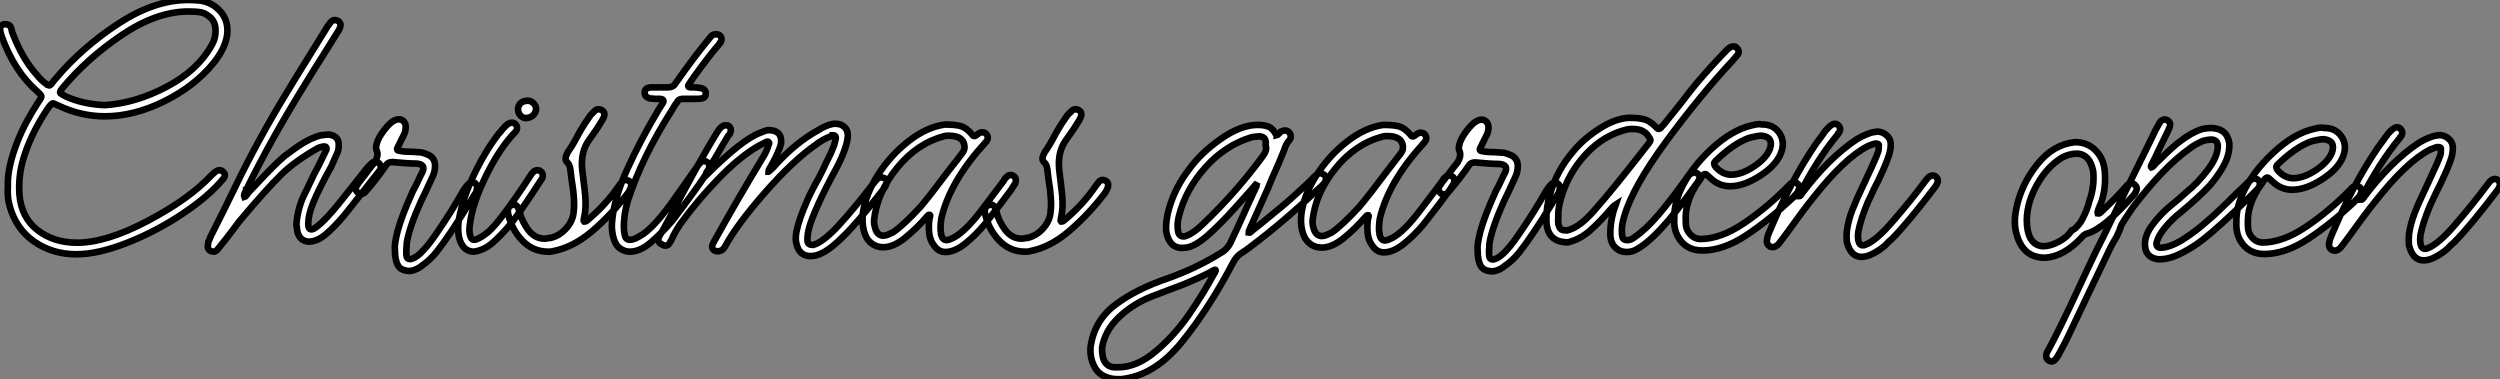 <?xml version="1.0" standalone="no"?>
<svg xmlns="http://www.w3.org/2000/svg" viewBox="4.002 5.504 376.589 57.116"><rect x="4.002" y="5.504" width="376.589" height="57.116" fill="#808080" stroke="none"/><path d="M5.82-7.22Q5.43-8.57 5.54-10.25L5.54-10.25Q5.43-12.99 6.94-16.86L6.94-16.86Q8.06-19.77 10.19-23.02L10.19-23.02Q10.64-23.63 10.58-23.83Q10.53-24.02 9.97-24.53L9.97-24.53Q6.50-27.55 4.59-32.87L4.59-32.87Q4.48-33.21 4.37-33.77L4.37-33.77Q4.26-34.44 4.98-34.66L4.98-34.66Q5.60-34.66 5.82-34.44Q6.05-34.22 6.16-33.54L6.16-33.54Q7.67-29.46 9.97-26.94L9.97-26.94Q10.58-26.15 11.48-25.54L11.48-25.54Q11.54-25.54 11.54-25.48L11.54-25.48Q11.70-25.42 11.76-25.42L11.76-25.42Q11.87-25.42 12.04-25.59L12.04-25.59Q12.10-25.70 12.26-25.87L12.26-25.87Q12.60-26.32 12.77-26.49L12.77-26.49Q16.69-31.14 22.15-34.72Q27.61-38.30 32.65-38.30L32.65-38.30Q33.54-38.30 33.99-38.25L33.99-38.25Q35.62-38.19 36.85-37.24L36.85-37.24Q38.86-35.67 38.58-33.10L38.58-33.10Q38.30-30.97 36.46-28.73L36.46-28.73Q33.66-25.31 29.09-23.04Q24.53-20.78 20.16-20.78L20.16-20.78Q16.58-20.78 13.27-22.34L13.27-22.34Q13.10-22.40 12.88-22.51L12.88-22.51Q12.43-22.74 12.32-22.74L12.32-22.74Q12.10-22.74 11.48-21.84L11.48-21.84Q8.90-17.98 7.78-14.06L7.78-14.06Q7.11-11.59 7.28-9.02L7.28-9.02Q7.56-5.54 10.00-3.64Q12.43-1.74 15.96-1.74L15.96-1.74Q20.38-1.74 26.63-5.04Q32.87-8.34 36.18-11.87L36.18-11.87Q36.68-12.38 36.96-12.54L36.96-12.54Q37.13-12.66 37.41-12.66L37.41-12.66Q37.74-12.66 37.97-12.43L37.97-12.43Q38.42-11.98 38.08-11.48L38.08-11.48Q35.95-8.85 31.95-6.16Q27.94-3.47 23.55-1.74Q19.15 0 15.85 0L15.85 0Q12.26 0 9.52-1.90Q6.78-3.81 5.82-7.22L5.82-7.22ZM14.45-23.69Q16.86-22.62 20.10-22.46L20.10-22.46Q24.75-22.74 29.46-25.23Q34.16-27.72 36.23-31.47L36.23-31.47Q36.96-32.70 36.79-34.22L36.79-34.22Q36.62-35.28 35.84-35.84L35.84-35.84Q35.22-36.34 34.55-36.46Q33.88-36.57 32.76-36.57L32.76-36.57Q27.94-36.57 22.68-33.01Q17.42-29.46 13.72-24.98L13.72-24.98Q13.66-24.86 13.55-24.75L13.55-24.75Q13.50-24.64 13.44-24.53L13.44-24.53Q13.33-24.30 13.55-24.19L13.55-24.19Q13.78-24.02 14.22-23.80L14.22-23.80Q14.39-23.74 14.45-23.69L14.45-23.69ZM61.49-13.66Q61.82-13.33 61.66-12.82L61.66-12.82Q61.60-12.66 61.38-12.43L61.38-12.43Q61.32-12.32 61.26-12.26L61.26-12.26Q61.26-12.26 57.51-7.50L57.51-7.50Q57.51-7.50 56.22-5.88L56.22-5.88Q54.82-4.20 53.48-3.05Q52.14-1.90 50.85-1.90L50.85-1.90Q49.73-1.96 49.28-3.02L49.28-3.02Q49.11-3.36 49.06-4.14L49.06-4.14Q49-4.31 49-4.42L49-4.42Q49.17-7.11 50.46-9.52L50.46-9.52Q50.85-10.30 51.63-11.98L51.63-11.98Q52.47-13.55 52.86-14.39L52.86-14.39Q53.31-15.29 53.54-15.79L53.54-15.79Q53.59-15.96 53.51-16.10Q53.42-16.24 53.26-16.24L53.26-16.24Q53.26-16.24 53.09-16.24L53.09-16.24Q52.53-16.13 52.30-16.02L52.30-16.02Q48.83-14.06 46.82-12.10L46.82-12.10Q44.52-9.86 40.38-4.93L40.38-4.93Q40.04-4.48 39.37-3.58L39.37-3.58Q38.19-2.02 37.58-1.29L37.58-1.29Q37.24-0.84 37.02-0.62L37.02-0.62Q36.79-0.39 36.51-0.39L36.51-0.39Q36.40-0.39 36.18-0.45L36.18-0.45Q36.12-0.50 36.06-0.50L36.06-0.50Q35.56-0.78 35.67-1.34L35.67-1.34Q35.67-1.51 35.73-1.85L35.73-1.85Q35.78-1.90 35.78-1.96L35.78-1.96Q36.01-2.41 36.06-2.63L36.06-2.63Q38.14-6.72 40.66-11.93L40.66-11.93Q44.13-18.87 48.78-26.38L48.78-26.38Q49.56-27.66 51.24-30.35L51.24-30.35Q52.92-33.04 53.70-34.33L53.70-34.33Q53.76-34.38 53.87-34.55L53.87-34.55Q54.10-34.89 54.26-35.06L54.26-35.06Q54.49-35.28 54.82-35.28L54.82-35.28Q55.10-35.28 55.33-35.11L55.33-35.11Q55.83-34.72 55.55-34.10L55.55-34.10Q55.50-33.99 55.38-33.71L55.38-33.71Q55.27-33.60 55.22-33.49L55.22-33.49Q54.43-32.26 52.92-29.79L52.92-29.79Q51.35-27.33 50.62-26.10L50.62-26.10Q45.19-17.36 41.50-9.80L41.50-9.80Q41.50-9.74 41.44-9.74L41.44-9.74Q41.44-9.63 41.44-9.63L41.44-9.63Q41.38-9.52 41.27-9.35L41.27-9.35Q41.05-8.90 41.16-8.62L41.16-8.62Q41.38-8.68 41.66-9.13L41.66-9.13Q41.78-9.30 41.83-9.35L41.83-9.35Q42.22-9.74 42.95-10.53L42.95-10.53Q45.64-13.44 47.15-14.73L47.15-14.73Q47.15-14.73 47.21-14.78L47.21-14.78Q48.89-16.07 50.09-16.80Q51.30-17.53 52.64-17.92L52.64-17.92Q52.70-17.92 52.75-17.92L52.75-17.92Q53.54-18.03 53.93-18.03L53.93-18.03Q55.44-17.81 55.38-16.41L55.38-16.41Q55.38-15.62 55.10-15.12L55.10-15.12Q54.82-14.45 54.26-13.22L54.26-13.22Q52.47-10.02 51.52-7.73L51.52-7.73Q50.79-5.88 50.79-4.65L50.79-4.65Q50.79-4.59 50.79-4.54L50.79-4.54Q50.79-3.98 51.02-3.81L51.02-3.81Q51.13-3.75 51.30-3.75L51.30-3.75Q51.58-3.75 52.14-4.20Q52.70-4.65 53.03-4.98L53.03-4.98Q54.26-6.16 56.28-8.74L56.28-8.74Q56.28-8.74 59.47-12.77L59.47-12.77Q59.81-13.22 60.14-13.50L60.14-13.50Q60.26-13.66 60.59-13.89L60.59-13.89Q60.70-13.94 60.87-13.94L60.87-13.94Q61.21-13.94 61.49-13.66L61.49-13.66ZM75.94-10.70Q76.38-10.25 76.16-9.69L76.16-9.69Q76.16-9.41 75.82-8.96L75.82-8.96Q75.60-8.62 75.21-7.95L75.21-7.95Q72.02-2.74 70.11-0.34L70.11-0.34Q69.10 0.90 68.04 1.62L68.04 1.62Q67.20 2.35 66.19 2.52L66.19 2.52Q64.79 2.52 64.32 1.71Q63.84 0.90 63.84-0.67L63.84-0.67Q63.73-1.51 64.29-3.64L64.29-3.64Q64.90-5.88 66.58-9.58L66.58-9.58Q66.92-10.14 67.48-11.37L67.48-11.37Q67.76-11.98 67.93-12.26L67.93-12.26Q68.60-13.55 67.09-13.66L67.09-13.66Q65.80-13.66 63.45-13.89L63.45-13.89Q62.89-13.89 62.61-13.55L62.61-13.55Q61.32-11.65 59.70-9.74L59.70-9.74Q59.58-9.58 59.25-9.24L59.25-9.24Q59.02-9.07 58.74-9.07L58.74-9.07Q58.58-9.07 58.35-9.18L58.35-9.18Q57.79-9.63 58.02-10.19L58.02-10.19Q58.07-10.30 58.24-10.53L58.24-10.53Q58.41-10.75 58.46-10.86L58.46-10.86Q58.74-11.20 59.25-11.87L59.25-11.87Q60.26-13.22 60.82-13.89L60.82-13.89Q61.38-14.78 61.15-15.51L61.15-15.51Q60.82-16.02 61.26-17.14L61.26-17.14Q61.71-18.14 62.66-19.24Q63.62-20.33 64.46-20.33L64.46-20.33Q64.90-20.33 65.21-19.96Q65.52-19.60 65.46-19.04L65.46-19.04Q65.46-18.48 65.13-17.86L65.13-17.86Q64.96-17.47 64.57-16.74L64.57-16.74Q64.40-16.35 64.29-16.18L64.29-16.18Q63.95-15.62 64.57-15.57L64.57-15.57Q65.24-15.46 65.58-15.46L65.58-15.46Q66.36-15.46 67.82-15.34L67.82-15.34Q67.93-15.29 68.21-15.23L68.21-15.23Q68.54-15.12 68.66-15.06L68.66-15.06Q69.89-14.62 69.89-13.33L69.89-13.33Q69.89-12.43 69.50-11.65L69.50-11.65Q68.38-9.18 67.76-7.95L67.76-7.95Q66.02-4.09 65.63-1.74L65.63-1.74Q65.52-0.45 65.58 0.17L65.58 0.17Q65.63 0.73 66.08 0.73L66.08 0.73Q67.42 0.73 69.89-2.83Q72.35-6.38 74.14-9.58L74.14-9.58Q74.59-10.25 74.87-10.53L74.87-10.53Q75.10-10.81 75.49-10.81L75.49-10.81Q75.82-10.81 75.94-10.70L75.94-10.70ZM85.74-12.54Q86.30-12.15 86.02-11.42L86.02-11.42Q86.02-11.42 85.68-10.92L85.68-10.92Q83.10-6.89 81.31-4.59L81.31-4.59Q79.80-2.80 78.54-1.71Q77.28-0.62 75.77-0.39L75.77-0.39Q74.26-0.39 73.64-2.07L73.64-2.07Q73.25-3.19 73.42-4.82L73.42-4.82Q73.92-8.12 75.66-11.79Q77.39-15.46 79.46-18.14L79.46-18.14Q79.52-18.20 79.63-18.31L79.63-18.31Q80.64-19.60 81.03-19.71L81.03-19.71Q81.20-19.82 81.48-19.82L81.48-19.82Q81.87-19.82 82.10-19.49L82.10-19.49Q82.43-18.98 82.04-18.48L82.04-18.48Q79.74-16.18 77.64-11.96Q75.54-7.73 75.15-4.59L75.15-4.59Q74.93-3.36 75.26-2.58L75.26-2.58Q75.43-2.18 75.77-2.18L75.77-2.18Q75.99-2.18 76.10-2.24L76.10-2.24Q76.78-2.46 77.90-3.36L77.90-3.36Q78.90-4.26 80.19-5.99L80.19-5.99Q82.21-8.68 84.06-11.54L84.06-11.54Q84.39-12.10 84.67-12.38L84.67-12.38Q84.95-12.66 85.29-12.66L85.29-12.66Q85.62-12.66 85.74-12.54L85.74-12.54ZM83.55-20.50Q83.05-20.55 82.71-20.94Q82.38-21.34 82.38-21.90L82.38-21.90Q82.54-23.07 83.83-23.13L83.83-23.13Q84.34-23.13 84.73-22.74Q85.12-22.34 85.12-21.84L85.12-21.84Q84.90-20.61 83.55-20.50L83.55-20.50ZM99.01-11.09Q99.57-10.81 99.40-10.14L99.40-10.14Q99.34-9.86 99.01-9.30L99.01-9.30Q96.49-5.99 93.58-3.50Q90.66-1.01 87.58-0.45L87.58-0.45Q87.47-0.45 87.25-0.39L87.25-0.39Q87.02-0.39 86.91-0.39L86.91-0.39Q84.67-0.39 83.08-2.02Q81.48-3.64 80.92-5.99L80.92-5.99Q80.92-6.10 80.86-6.38L80.86-6.38Q80.86-6.61 80.86-6.72L80.86-6.72Q80.98-7.34 81.65-7.45L81.65-7.45Q82.15-7.56 82.43-6.94L82.43-6.94Q82.54-6.72 82.66-6.27L82.66-6.27Q82.94-5.04 83.94-3.64L83.94-3.64Q84.95-2.35 86.41-2.35L86.41-2.35Q86.63-2.35 87.14-2.46L87.14-2.46Q87.25-2.46 87.30-2.46L87.30-2.46Q88.70-2.80 89.71-3.98Q90.72-5.15 90.78-6.55L90.78-6.55Q90.89-7.28 90.78-8.79L90.78-8.79Q90.72-9.69 90.44-11.37L90.44-11.37Q90.33-12.32 90.27-12.77L90.27-12.77Q90.16-13.55 89.82-13.83L89.82-13.83Q89.38-14.22 89.66-14.90L89.66-14.90Q89.82-15.34 90.16-15.79L90.16-15.79Q90.94-16.97 91.67-18.42L91.67-18.42Q92.34-19.60 93.30-20.94L93.30-20.94Q93.35-21 93.52-21.17L93.52-21.17Q93.80-21.45 93.97-21.62L93.97-21.62Q94.19-21.84 94.53-21.84L94.53-21.84Q94.81-21.84 94.98-21.73L94.98-21.73Q95.59-21.39 95.31-20.66L95.31-20.66Q95.26-20.50 95.09-20.22L95.09-20.22Q94.98-20.05 94.92-19.94L94.92-19.94Q94.70-19.60 94.25-18.87L94.25-18.87Q93.46-17.75 93.07-17.19L93.07-17.19Q91.78-15.40 92.06-12.71L92.06-12.71Q92.12-12.10 92.29-10.81L92.29-10.81Q92.46-9.52 92.51-8.85L92.51-8.85Q92.68-6.94 92.34-5.49L92.34-5.49Q92.34-5.43 92.29-5.32L92.29-5.32Q92.23-5.04 92.34-4.93L92.34-4.93Q92.40-4.93 92.46-4.93L92.46-4.93Q92.62-4.93 92.74-5.04L92.74-5.04Q95.65-7.45 97.61-10.36L97.61-10.36Q97.66-10.42 97.83-10.64L97.83-10.64Q98-10.86 98.06-10.92L98.06-10.92Q98.34-11.20 98.62-11.20L98.62-11.20Q98.78-11.20 99.01-11.09L99.01-11.09ZM112.34-33.15Q113.29-32.93 112.95-31.98L112.95-31.98Q112.95-31.92 112.84-31.86L112.84-31.86Q112.84-31.81 112.78-31.75L112.78-31.75Q111.38-30.18 108.92-26.77L108.92-26.77Q108.58-26.26 108.42-26.04L108.42-26.04Q108.30-25.82 108.14-25.65L108.14-25.65Q107.80-25.14 108.42-25.14L108.42-25.14Q108.42-25.14 108.98-25.14L108.98-25.14Q109.31-25.14 109.48-25.09L109.48-25.09Q109.70-25.09 110.15-24.98L110.15-24.98Q110.71-24.75 110.66-24.19L110.66-24.19Q110.66-23.58 110.04-23.46L110.04-23.46Q109.76-23.41 109.26-23.41L109.26-23.41Q109.26-23.41 107.18-23.41L107.18-23.41Q106.57-23.41 106.34-22.90L106.34-22.90Q106.06-22.57 105.62-21.78L105.62-21.78Q101.02-14.56 98.95-8.12L98.95-8.12Q98.28-5.94 98.34-3.86L98.34-3.86Q98.34-3.58 98.45-3.02L98.45-3.02Q98.45-2.97 98.45-2.91L98.45-2.91Q98.62-2.18 99.23-2.18L99.23-2.18Q99.85-2.18 100.74-2.74L100.74-2.74Q102.82-3.86 106.06-8.51L106.06-8.51Q106.06-8.51 109.26-13.05L109.26-13.05Q109.93-14.06 110.38-14.06L110.38-14.06Q110.60-14.06 110.94-13.83L110.94-13.83Q111.38-13.50 111.10-12.82L111.10-12.82Q110.94-12.26 108.81-9.32Q106.68-6.38 105.62-5.04L105.62-5.04Q103.99-3.14 102.37-1.76Q100.74-0.39 99.23-0.39L99.23-0.39Q98.67-0.39 98.22-0.62L98.22-0.62Q97.27-1.01 96.88-2.13L96.88-2.13Q96.43-3.42 96.54-4.76L96.54-4.76Q96.82-8.40 98.87-12.88Q100.91-17.36 103.60-21.84L103.60-21.84Q103.94-22.40 104.10-22.62L104.10-22.62Q104.66-23.41 103.66-23.41L103.66-23.41Q103.66-23.41 102.93-23.41L102.93-23.41Q102.70-23.46 102.31-23.46L102.31-23.46Q101.42-23.69 101.47-24.36L101.47-24.36Q101.47-25.14 102.54-25.14L102.54-25.14Q102.54-25.14 102.87-25.14L102.87-25.14Q102.87-25.14 103.82-25.14L103.82-25.14Q103.82-25.14 104.94-25.14L104.94-25.14Q105.78-25.14 106.12-25.76L106.12-25.76Q109.20-30.13 111.50-32.87L111.50-32.87Q111.78-33.15 112.34-33.15L112.34-33.15ZM137.54-11.48Q138.10-11.20 137.87-10.58L137.87-10.58Q137.82-10.36 137.59-10.02L137.59-10.02Q137.37-9.69 136.86-9.07L136.86-9.07Q133.34-4.54 131.21-2.52L131.21-2.52Q128.41 0.28 126.50 0.28L126.50 0.28Q124.82 0.28 124.38-1.40L124.38-1.40Q124.10-2.18 124.32-3.36L124.32-3.36Q124.71-5.32 125.94-8.06L125.94-8.06Q126.45-9.30 127.74-11.59L127.74-11.59Q128.18-12.49 128.41-12.94L128.41-12.94Q128.52-13.16 128.69-13.55L128.69-13.55Q129.53-15.18 129.86-16.07L129.86-16.07Q130.09-16.58 130.26-17.47L130.26-17.47Q130.26-17.92 129.92-17.92L129.92-17.92Q129.92-17.92 129.81-17.92L129.81-17.92Q129.81-17.86 129.75-17.86L129.75-17.86Q128.30-17.36 127.12-16.41L127.12-16.41Q123.82-14.11 119.59-9.30Q115.36-4.48 113.51-1.06L113.51-1.06Q113.23-0.56 112.62-0.45L112.62-0.45Q112.62-0.45 112.45-0.45L112.45-0.45Q112.00-0.45 111.78-0.73Q111.55-1.01 111.66-1.40L111.66-1.40Q111.78-1.68 111.94-1.96L111.94-1.96Q115.42-8.23 119.22-14.50L119.22-14.50Q119.90-15.57 120.12-16.46L120.12-16.46Q120.12-16.52 120.18-16.58L120.18-16.58Q120.29-16.80 120.12-16.91L120.12-16.91Q120.06-16.97 120.01-16.97L120.01-16.97Q119.78-16.97 119.67-16.86L119.67-16.86Q119.67-16.86 118.66-16.35L118.66-16.35Q115.75-14.67 112.62-11.42Q109.48-8.18 107.07-4.87L107.07-4.87Q107.02-4.76 106.85-4.59L106.85-4.59Q105.90-3.14 105.56-2.30L105.56-2.30Q105.50-2.13 105.28-1.79L105.28-1.79Q105.06-1.29 104.55-1.29L104.55-1.29Q104.38-1.29 104.10-1.46L104.10-1.46Q103.32-1.79 103.60-2.58L103.60-2.58Q103.82-3.02 103.99-3.25L103.99-3.25Q104.33-3.81 104.94-4.98L104.94-4.98Q105.22-5.49 105.34-5.71L105.34-5.71Q109.82-14.22 112.34-18.31L112.34-18.31Q112.67-18.87 113.01-19.15L113.01-19.15Q113.29-19.43 113.68-19.43L113.68-19.43Q114.02-19.43 114.13-19.32L114.13-19.32Q114.63-18.93 114.35-18.26L114.35-18.26Q114.30-18.09 114.07-17.86L114.07-17.86Q114.02-17.75 113.96-17.70L113.96-17.70Q113.40-16.80 112.39-15.01L112.39-15.01Q111.33-13.27 110.82-12.38L110.82-12.38Q110.82-12.38 110.77-12.32L110.77-12.32Q110.66-12.10 110.77-11.93L110.77-11.93Q116.14-17.30 118.89-18.31L118.89-18.31Q119.67-18.65 120.06-18.70L120.06-18.70Q122.02-18.70 122.02-17.08L122.02-17.08Q122.08-16.63 121.74-15.85L121.74-15.85Q121.24-14.56 120.46-13.22L120.46-13.22Q120.40-13.16 120.34-13.05L120.34-13.05Q120.12-12.71 120.12-12.43L120.12-12.43Q120.18-12.43 120.18-12.49L120.18-12.49Q120.74-12.94 120.96-13.22L120.96-13.22Q124.15-16.80 127.62-18.70L127.62-18.70Q128.69-19.38 129.64-19.60L129.64-19.60Q129.81-19.66 130.20-19.66L130.20-19.66Q131.10-19.66 131.63-19.10Q132.16-18.54 132.05-17.58L132.05-17.58Q131.82-15.51 129.70-11.76L129.70-11.76Q128.02-8.57 127.18-6.55L127.18-6.55Q126.28-4.48 126.06-3.19L126.06-3.19Q125.94-2.35 126.00-1.96L126.00-1.96Q126.06-1.40 126.84-1.40L126.84-1.40Q127.68-1.62 128.77-2.52Q129.86-3.42 130.70-4.37L130.70-4.37Q132.83-6.66 135.86-10.58L135.86-10.58Q136.30-11.14 136.58-11.42L136.58-11.42Q136.86-11.59 137.09-11.59L137.09-11.59Q137.20-11.59 137.54-11.48L137.54-11.48ZM156.91-11.87Q157.47-11.59 157.36-10.98L157.36-10.98Q157.36-10.86 157.25-10.58L157.25-10.58Q157.19-10.53 157.19-10.53L157.19-10.53Q156.86-9.97 156.69-9.74L156.69-9.74Q156.13-9.02 155.06-7.56L155.06-7.56Q153.50-5.54 152.71-4.54L152.71-4.54Q151.42-2.97 149.80-1.65Q148.18-0.34 146.78-0.34L146.78-0.34Q145.71-0.34 145.04-1.34L145.04-1.34Q144.42-2.13 144.31-3.30L144.31-3.30Q144.20-4.65 144.42-5.60L144.42-5.60Q144.54-5.82 144.42-5.94L144.42-5.94Q144.20-5.99 144.03-5.71L144.03-5.71Q143.98-5.66 143.92-5.60L143.92-5.60Q142.41-3.86 140.67-2.46Q138.94-1.06 137.42-1.06L137.42-1.06Q136.30-1.06 135.52-1.74Q134.74-2.41 134.46-3.64L134.46-3.64Q134.18-4.76 134.34-6.22L134.34-6.22Q134.74-9.02 136.61-11.96Q138.49-14.90 141.20-17.02Q143.92-19.15 146.66-19.54L146.66-19.54Q148.23-19.54 149.04-19.32Q149.86-19.10 150.75-18.09L150.75-18.09Q150.75-18.03 150.86-17.98L150.86-17.98Q150.86-17.92 150.92-17.86L150.92-17.86Q150.98-17.81 151.14-17.81L151.14-17.81Q151.26-17.81 151.31-17.86L151.31-17.86Q151.76-18.20 151.98-18.31L151.98-18.31Q152.10-18.37 152.32-18.37L152.32-18.37Q152.77-18.37 152.99-18.03L152.99-18.03Q153.33-17.58 152.99-17.08L152.99-17.08Q152.94-16.97 152.82-16.86L152.82-16.86Q147.45-10.98 146.16-5.43L146.16-5.43Q145.99-4.37 146.05-3.53L146.05-3.53Q146.05-3.42 146.10-3.25L146.10-3.25Q146.10-3.08 146.10-3.02L146.10-3.02Q146.33-2.13 146.94-2.13L146.94-2.13Q147.22-2.13 147.56-2.30L147.56-2.30Q149.35-2.97 151.93-6.27L151.93-6.27Q152.71-7.28 154.22-9.30L154.22-9.30Q155.12-10.47 155.57-11.09L155.57-11.09Q155.74-11.48 156.07-11.70L156.07-11.70Q156.24-11.93 156.58-11.93L156.58-11.93Q156.80-11.93 156.91-11.87L156.91-11.87ZM138.88-3.30Q140.45-4.37 143.08-7.22L143.08-7.22Q144.59-9.02 147.39-12.77L147.39-12.77Q148.68-14.39 149.30-15.23L149.30-15.23Q149.80-15.85 149.58-16.63Q149.35-17.42 148.46-17.70L148.46-17.70Q147.95-17.86 147.34-17.86L147.34-17.86Q146.89-17.86 146.66-17.81L146.66-17.81Q142.52-16.74 139.50-13.02Q136.47-9.30 136.02-5.15L136.02-5.15Q135.97-4.70 136.19-3.92L136.19-3.92Q136.53-2.80 137.42-2.80L137.42-2.80Q137.76-2.80 138.15-2.97L138.15-2.97Q138.26-3.02 138.49-3.14L138.49-3.14Q138.77-3.25 138.88-3.30L138.88-3.30ZM170.86-11.09Q171.42-10.81 171.25-10.14L171.25-10.14Q171.19-9.86 170.86-9.30L170.86-9.30Q168.34-5.99 165.42-3.50Q162.51-1.01 159.43-0.45L159.43-0.45Q159.32-0.45 159.10-0.39L159.10-0.39Q158.87-0.39 158.76-0.39L158.76-0.39Q156.52-0.39 154.92-2.02Q153.33-3.64 152.77-5.99L152.77-5.99Q152.77-6.10 152.71-6.38L152.71-6.38Q152.71-6.61 152.71-6.72L152.71-6.72Q152.82-7.34 153.50-7.45L153.50-7.45Q154.00-7.56 154.28-6.94L154.28-6.94Q154.39-6.72 154.50-6.27L154.50-6.27Q154.78-5.04 155.79-3.64L155.79-3.64Q156.80-2.35 158.26-2.35L158.26-2.35Q158.48-2.35 158.98-2.46L158.98-2.46Q159.10-2.46 159.15-2.46L159.15-2.46Q160.55-2.80 161.56-3.98Q162.57-5.15 162.62-6.55L162.62-6.55Q162.74-7.28 162.62-8.79L162.62-8.79Q162.57-9.69 162.29-11.37L162.29-11.37Q162.18-12.32 162.12-12.77L162.12-12.77Q162.01-13.55 161.67-13.83L161.67-13.83Q161.22-14.22 161.50-14.90L161.50-14.90Q161.67-15.34 162.01-15.79L162.01-15.79Q162.79-16.97 163.52-18.42L163.52-18.42Q164.19-19.60 165.14-20.94L165.14-20.94Q165.20-21 165.37-21.17L165.37-21.17Q165.65-21.45 165.82-21.62L165.82-21.62Q166.04-21.84 166.38-21.84L166.38-21.84Q166.66-21.84 166.82-21.73L166.82-21.73Q167.44-21.39 167.16-20.66L167.16-20.66Q167.10-20.50 166.94-20.22L166.94-20.22Q166.82-20.05 166.77-19.94L166.77-19.94Q166.54-19.60 166.10-18.87L166.10-18.87Q165.31-17.75 164.92-17.19L164.92-17.19Q163.63-15.40 163.91-12.71L163.91-12.71Q163.97-12.10 164.14-10.81L164.14-10.81Q164.30-9.52 164.36-8.85L164.36-8.85Q164.53-6.94 164.19-5.49L164.19-5.49Q164.19-5.43 164.14-5.32L164.14-5.32Q164.08-5.04 164.19-4.93L164.19-4.93Q164.25-4.93 164.30-4.93L164.30-4.93Q164.47-4.93 164.58-5.04L164.58-5.04Q167.50-7.45 169.46-10.36L169.46-10.36Q169.51-10.42 169.68-10.64L169.68-10.64Q169.85-10.86 169.90-10.92L169.90-10.92Q170.18-11.20 170.46-11.20L170.46-11.20Q170.63-11.20 170.86-11.09L170.86-11.09Z" fill="white" stroke="black" transform="translate(0 0) scale(1 1) translate(-0.353 43.804)"/><path d="M22.34-12.04Q22.79-11.65 22.51-10.98L22.51-10.98Q22.29-10.58 21.62-10.02L21.62-10.02Q16.24-4.93 11.31-1.23L11.31-1.23Q11.09-1.06 10.64-0.73L10.64-0.73Q10.19-0.45 9.97-0.28L9.97-0.28Q9.18 0.17 8.62 1.23L8.62 1.23Q4.98 8.18 0.87 13.22Q-3.25 18.26-8.23 18.76L-8.23 18.76Q-8.23 18.76-8.68 18.76L-8.68 18.76Q-9.58 18.76-10.19 18.54L-10.19 18.54Q-11.70 18.09-12.32 16.74L-12.32 16.74Q-12.99 15.40-12.82 13.78L-12.82 13.78Q-12.21 9.86-9.04 7.50Q-5.88 5.15-1.23 3.58L-1.23 3.58Q3.14 2.02 6.72-0.22L6.72-0.22Q7.78-0.78 8.29-1.90L8.29-1.90Q9.18-3.75 10.86-7.50L10.86-7.50Q11.70-9.35 12.15-10.30L12.15-10.30Q12.15-10.30 12.15-10.42L12.15-10.42Q12.21-10.58 12.26-10.81L12.26-10.81Q11.82-10.30 11.09-9.46L11.09-9.46Q9.52-7.73 8.79-6.89L8.79-6.89Q7.34-5.26 5.54-3.56Q3.75-1.85 2.52-1.34L2.52-1.34Q1.85-1.01 0.84-1.01L0.84-1.01Q-0.22-1.06-0.78-1.82Q-1.34-2.58-1.46-3.70L-1.46-3.70Q-1.51-5.26-1.01-6.94L-1.01-6.94Q-0.11-10.14 2.07-12.94L2.07-12.94Q3.81-15.34 6.80-17.44Q9.80-19.54 12.32-19.54L12.32-19.54Q13.33-19.54 13.94-19.29Q14.56-19.04 15.01-18.26L15.01-18.26Q15.01-18.20 15.12-18.09L15.12-18.09Q15.18-18.03 15.18-17.98L15.18-17.98Q15.40-18.03 15.62-18.31L15.62-18.31Q15.79-18.48 15.85-18.54L15.85-18.54Q16.18-18.70 16.46-18.70L16.46-18.70Q16.80-18.70 17.08-18.42L17.08-18.42Q17.58-17.81 17.08-17.19L17.08-17.19Q16.63-16.74 16.30-15.68L16.30-15.68Q15.74-14.22 14.50-11.48L14.50-11.48Q14-10.30 13.78-9.74L13.78-9.74Q11.98-5.71 11.09-3.75L11.09-3.75Q10.98-3.53 10.98-3.36L10.98-3.36Q11.09-3.36 11.09-3.30L11.09-3.30Q11.20-3.30 11.37-3.47L11.37-3.47Q11.42-3.53 11.42-3.53L11.42-3.53Q11.87-3.92 12.82-4.65L12.82-4.65Q14.95-6.38 16.02-7.28L16.02-7.28Q16.41-7.62 17.25-8.34L17.25-8.34Q19.71-10.53 20.83-11.70L20.83-11.70Q21.39-12.26 21.78-12.26L21.78-12.26Q22.01-12.26 22.34-12.04L22.34-12.04ZM4.14-4.65Q9.18-9.46 13.16-14.90L13.16-14.90Q13.78-15.74 13.55-16.35L13.55-16.35Q13.55-16.35 13.55-16.97L13.55-16.97Q13.50-17.75 12.66-17.81L12.66-17.81Q12.26-17.81 11.48-17.70L11.48-17.70Q7.50-16.52 4.48-13.16Q1.46-9.80 0.45-5.71L0.45-5.71Q0.17-4.54 0.34-3.58L0.34-3.58Q0.45-2.74 1.18-2.74L1.18-2.74Q1.40-2.74 1.51-2.80L1.51-2.80Q2.74-3.25 4.14-4.65L4.14-4.65ZM-8.68 16.97Q-5.88 16.97-3.05 14.59Q-0.22 12.21 1.99 9.02Q4.20 5.82 5.88 2.69L5.88 2.69Q5.88 2.69 5.94 2.63L5.94 2.63Q6.05 2.41 5.99 2.30L5.99 2.30Q5.94 2.24 5.71 2.35L5.71 2.35Q5.71 2.41 5.66 2.41L5.66 2.41Q3.75 3.42 1.18 4.48L1.18 4.48Q0.34 4.82-1.34 5.43L-1.34 5.43Q-2.97 6.05-3.81 6.38L-3.81 6.38Q-6.55 7.50-8.60 9.46Q-10.64 11.42-11.09 13.94L-11.09 13.94Q-11.14 14.84-10.92 15.68L-10.92 15.68Q-10.47 16.91-9.24 16.97L-9.24 16.97Q-9.24 16.97-8.68 16.97L-8.68 16.97ZM41.50-11.87Q42.06-11.59 41.94-10.98L41.94-10.98Q41.94-10.86 41.83-10.58L41.83-10.58Q41.78-10.53 41.78-10.53L41.78-10.53Q41.44-9.97 41.27-9.74L41.27-9.74Q40.71-9.02 39.65-7.56L39.65-7.56Q38.08-5.54 37.30-4.54L37.30-4.54Q36.01-2.97 34.38-1.65Q32.76-0.34 31.36-0.34L31.36-0.34Q30.30-0.34 29.62-1.34L29.62-1.34Q29.01-2.13 28.90-3.30L28.90-3.30Q28.78-4.65 29.01-5.60L29.01-5.60Q29.12-5.82 29.01-5.94L29.01-5.94Q28.78-5.99 28.62-5.71L28.62-5.71Q28.56-5.66 28.50-5.60L28.50-5.60Q26.99-3.86 25.26-2.46Q23.52-1.06 22.01-1.06L22.01-1.06Q20.89-1.06 20.10-1.74Q19.32-2.41 19.04-3.64L19.04-3.64Q18.76-4.76 18.93-6.22L18.93-6.22Q19.32-9.02 21.20-11.96Q23.07-14.90 25.79-17.02Q28.50-19.15 31.25-19.54L31.25-19.54Q32.82-19.54 33.63-19.32Q34.44-19.10 35.34-18.09L35.34-18.09Q35.34-18.03 35.45-17.98L35.45-17.98Q35.45-17.92 35.50-17.86L35.50-17.86Q35.56-17.81 35.73-17.81L35.73-17.81Q35.84-17.81 35.90-17.86L35.90-17.86Q36.34-18.20 36.57-18.31L36.57-18.31Q36.68-18.37 36.90-18.37L36.90-18.37Q37.35-18.37 37.58-18.03L37.58-18.03Q37.91-17.58 37.58-17.08L37.58-17.08Q37.52-16.97 37.41-16.86L37.41-16.86Q32.03-10.98 30.74-5.43L30.74-5.43Q30.58-4.37 30.63-3.53L30.63-3.53Q30.63-3.42 30.69-3.25L30.69-3.25Q30.69-3.08 30.69-3.02L30.69-3.02Q30.91-2.13 31.53-2.13L31.53-2.13Q31.81-2.13 32.14-2.30L32.14-2.30Q33.94-2.97 36.51-6.27L36.51-6.27Q37.30-7.28 38.81-9.30L38.81-9.30Q39.70-10.47 40.15-11.09L40.15-11.09Q40.32-11.48 40.66-11.70L40.66-11.70Q40.82-11.93 41.16-11.93L41.16-11.93Q41.38-11.93 41.50-11.87L41.50-11.87ZM23.46-3.30Q25.03-4.37 27.66-7.22L27.66-7.22Q29.18-9.02 31.98-12.77L31.98-12.77Q33.26-14.39 33.88-15.23L33.88-15.23Q34.38-15.85 34.16-16.63Q33.94-17.42 33.04-17.70L33.04-17.70Q32.54-17.86 31.92-17.86L31.92-17.86Q31.47-17.86 31.25-17.81L31.25-17.81Q27.10-16.74 24.08-13.02Q21.06-9.30 20.61-5.15L20.61-5.15Q20.55-4.70 20.78-3.92L20.78-3.92Q21.11-2.80 22.01-2.80L22.01-2.80Q22.34-2.80 22.74-2.97L22.74-2.97Q22.85-3.02 23.07-3.14L23.07-3.14Q23.35-3.25 23.46-3.30L23.46-3.30ZM57.57-10.70Q58.02-10.25 57.79-9.69L57.79-9.69Q57.79-9.41 57.46-8.96L57.46-8.96Q57.23-8.62 56.84-7.95L56.84-7.95Q53.65-2.74 51.74-0.34L51.74-0.34Q50.74 0.90 49.67 1.62L49.67 1.62Q48.83 2.35 47.82 2.52L47.82 2.52Q46.42 2.52 45.95 1.71Q45.47 0.90 45.47-0.67L45.47-0.67Q45.36-1.51 45.92-3.64L45.92-3.64Q46.54-5.88 48.22-9.58L48.22-9.58Q48.55-10.14 49.11-11.37L49.11-11.37Q49.39-11.98 49.56-12.26L49.56-12.26Q50.23-13.55 48.72-13.66L48.72-13.66Q47.43-13.66 45.08-13.89L45.08-13.89Q44.52-13.89 44.24-13.55L44.24-13.55Q42.95-11.65 41.33-9.74L41.33-9.74Q41.22-9.58 40.88-9.24L40.88-9.24Q40.66-9.07 40.38-9.07L40.38-9.07Q40.21-9.07 39.98-9.18L39.98-9.18Q39.42-9.63 39.65-10.19L39.65-10.19Q39.70-10.30 39.87-10.53L39.87-10.53Q40.04-10.75 40.10-10.86L40.10-10.86Q40.38-11.20 40.88-11.87L40.88-11.87Q41.89-13.22 42.45-13.89L42.45-13.89Q43.01-14.78 42.78-15.51L42.78-15.51Q42.45-16.02 42.90-17.14L42.90-17.14Q43.34-18.14 44.30-19.24Q45.25-20.33 46.09-20.33L46.09-20.33Q46.54-20.33 46.84-19.96Q47.15-19.60 47.10-19.04L47.10-19.04Q47.10-18.48 46.76-17.86L46.76-17.86Q46.59-17.47 46.20-16.74L46.20-16.74Q46.03-16.35 45.92-16.18L45.92-16.18Q45.58-15.62 46.20-15.57L46.20-15.57Q46.87-15.46 47.21-15.46L47.21-15.46Q47.99-15.46 49.45-15.34L49.45-15.34Q49.56-15.29 49.84-15.23L49.84-15.23Q50.18-15.12 50.29-15.06L50.29-15.06Q51.52-14.62 51.52-13.33L51.52-13.33Q51.52-12.43 51.13-11.65L51.13-11.65Q50.01-9.18 49.39-7.95L49.39-7.95Q47.66-4.09 47.26-1.74L47.26-1.74Q47.15-0.45 47.21 0.17L47.21 0.17Q47.26 0.73 47.71 0.73L47.71 0.73Q49.06 0.73 51.52-2.83Q53.98-6.38 55.78-9.58L55.78-9.58Q56.22-10.25 56.50-10.53L56.50-10.53Q56.73-10.81 57.12-10.81L57.12-10.81Q57.46-10.81 57.57-10.70L57.57-10.70ZM84.50-31.14Q85.06-30.58 84.56-30.02L84.56-30.02Q84.45-29.85 84.17-29.57L84.17-29.57Q84.00-29.34 83.89-29.23L83.89-29.23Q79.07-24.08 73.95-17.14Q68.82-10.19 67.54-5.71L67.54-5.71Q67.14-4.37 67.20-3.42L67.20-3.42Q67.20-3.02 67.26-2.80L67.26-2.80Q67.31-2.18 68.04-2.18L68.04-2.18Q68.54-2.18 69.05-2.58L69.05-2.58Q70.84-3.81 72.72-6.02Q74.59-8.23 76.72-11.20L76.72-11.20Q76.78-11.26 76.83-11.37L76.83-11.37Q77.22-11.98 77.50-12.15L77.50-12.15Q77.56-12.15 77.62-12.21L77.62-12.21Q77.95-12.38 78.12-12.38L78.12-12.38Q78.29-12.38 78.40-12.32L78.40-12.32Q79.07-11.98 78.85-11.31L78.85-11.31Q78.62-10.86 78.46-10.70L78.46-10.70Q72.35-2.02 68.94-0.56L68.94-0.56Q68.43-0.39 67.93-0.39L67.93-0.39Q66.92-0.39 66.22-1.06Q65.52-1.74 65.46-2.91L65.46-2.91Q65.41-4.59 65.91-6.44L65.91-6.44Q66.02-6.72 66.30-7.56L66.30-7.56Q65.86-7.28 65.46-6.78L65.46-6.78Q65.41-6.72 65.41-6.72L65.41-6.72Q63.78-4.82 62.33-3.56Q60.87-2.30 59.08-1.85L59.08-1.85Q55.89-1.85 55.83-5.15L55.83-5.15Q55.78-7.06 56.39-9.13L56.39-9.13Q57.40-12.71 59.98-15.68L59.98-15.68Q61.54-17.53 63.87-19.01Q66.19-20.50 68.26-20.61L68.26-20.61Q69.72-20.61 70.56-20.38Q71.40-20.16 72.30-19.26L72.30-19.26Q72.35-19.21 72.46-19.10L72.46-19.10Q72.52-19.04 72.52-19.04L72.52-19.04Q72.63-18.93 72.74-18.93L72.74-18.93Q72.91-18.93 73.08-19.10L73.08-19.10Q73.14-19.15 73.25-19.32L73.25-19.32Q73.42-19.49 73.47-19.54L73.47-19.54Q74.31-20.61 75.99-22.68L75.99-22.68Q77.62-24.81 78.46-25.82L78.46-25.82Q80.70-28.45 82.66-30.46L82.66-30.46Q82.71-30.52 82.82-30.63L82.82-30.63Q83.16-31.02 83.38-31.14L83.38-31.14Q83.66-31.36 84.00-31.36L84.00-31.36Q84.34-31.36 84.50-31.14L84.50-31.14ZM69.61-14.67Q70.56-15.90 71.06-16.52L71.06-16.52Q71.06-16.52 71.12-16.58L71.12-16.58Q71.51-17.08 71.51-17.25Q71.51-17.42 71.06-18.03L71.06-18.03Q70.84-18.37 70.17-18.70L70.17-18.70Q69.55-18.93 68.88-18.93L68.88-18.93Q68.32-18.93 68.04-18.87L68.04-18.87Q64.46-18.03 61.77-15.12Q59.08-12.21 58.02-8.46L58.02-8.46Q57.57-6.94 57.62-5.71L57.62-5.71Q57.62-5.60 57.62-5.43L57.62-5.43Q57.57-4.98 57.62-4.82L57.62-4.82Q57.62-4.54 57.68-4.42L57.68-4.42Q57.85-3.92 58.10-3.78Q58.35-3.64 58.91-3.64L58.91-3.64Q59.42-3.75 59.58-3.86L59.58-3.86Q61.21-4.48 63.34-7L63.34-7Q65.52-9.46 69.61-14.67L69.61-14.67ZM93.58-10.75Q94.02-10.47 93.91-9.97L93.91-9.97Q93.80-9.63 93.69-9.41L93.69-9.41Q93.63-9.30 93.46-9.13L93.46-9.13Q93.07-8.68 92.85-8.46L92.85-8.46Q89.32-5.15 85.88-2.88Q82.43-0.62 79.30-0.62L79.30-0.62Q76.83-0.62 75.66-2.69L75.66-2.69Q74.98-3.86 75.10-5.54L75.10-5.54Q75.04-7.39 75.99-9.63L75.99-9.63Q77.45-12.88 80.61-15.85Q83.78-18.82 86.86-19.49L86.86-19.49Q87.42-19.66 87.98-19.66L87.98-19.66Q88.09-19.66 88.31-19.60L88.31-19.60Q88.54-19.60 88.65-19.60L88.65-19.60Q90.10-19.49 90.89-18.37Q91.67-17.25 91.34-15.85L91.34-15.85Q90.83-13.78 88.26-12.04Q85.68-10.30 83.50-10.30L83.50-10.30Q81.82-10.30 80.53-11.54L80.53-11.54Q79.91-12.15 79.74-12.15L79.74-12.15Q79.46-12.15 79.02-11.37L79.02-11.37Q77.67-9.58 77.17-7.84L77.17-7.84Q76.72-6.55 76.83-4.70L76.83-4.70Q76.83-3.81 77.45-3.11Q78.06-2.41 78.96-2.35L78.96-2.35Q82.04-2.35 85.54-4.70Q89.04-7.06 92.12-10.19L92.12-10.19Q92.18-10.25 92.29-10.36L92.29-10.36Q92.57-10.70 92.74-10.75L92.74-10.75Q92.90-10.92 93.13-10.92L93.13-10.92Q93.35-10.92 93.58-10.75L93.58-10.75ZM81.26-14.06Q80.92-13.72 81.31-13.22L81.31-13.22Q82.38-12.04 83.66-12.04L83.66-12.04Q85.23-12.04 87.08-13.27Q88.93-14.50 89.49-15.90L89.49-15.90Q90.10-17.70 88.26-17.92L88.26-17.92Q87.70-17.92 86.58-17.64L86.58-17.64Q86.46-17.58 86.35-17.58L86.35-17.58Q84.00-16.74 81.26-14.06L81.26-14.06ZM114.74-11.42Q114.86-11.03 114.74-10.86L114.74-10.86Q114.69-10.64 114.46-10.30L114.46-10.30Q110.32-4.82 107.86-2.35L107.86-2.35Q107.63-2.18 107.30-1.85L107.30-1.85Q106.96-1.46 106.74-1.29L106.74-1.29Q106.01-0.67 105.06-0.17Q104.10 0.34 103.32 0.34L103.32 0.34Q101.64 0.34 101.08-1.96L101.08-1.96Q101.02-2.80 101.08-3.53L101.08-3.53Q101.30-5.15 101.92-6.75Q102.54-8.34 103.54-10.42L103.54-10.42Q103.77-10.86 104.16-11.76L104.16-11.76Q104.89-13.27 105.22-14.06L105.22-14.06Q105.67-15.06 105.84-15.62L105.84-15.62Q105.90-15.85 105.90-16.30L105.90-16.30Q106.01-16.74 105.45-16.74L105.45-16.74Q105.06-16.69 104.27-16.35L104.27-16.35Q100.74-14.56 95.98-8.51L95.98-8.51Q94.58-6.78 92.01-3.19L92.01-3.19Q92.01-3.19 91.00-1.85L91.00-1.85Q90.78-1.51 90.44-1.29L90.44-1.29Q90.16-1.12 89.94-1.12L89.94-1.12Q89.82-1.12 89.60-1.18L89.60-1.18Q89.54-1.23 89.49-1.23L89.49-1.23Q88.98-1.57 89.04-2.13L89.04-2.13Q89.04-2.13 89.04-2.18L89.04-2.18Q89.15-2.86 89.32-3.19L89.32-3.19Q92.62-11.14 96.43-16.69L96.43-16.69Q96.66-17.02 97.22-17.75L97.22-17.75Q97.72-18.48 98.00-18.82L98.00-18.82Q98.00-18.82 98.06-18.87L98.06-18.87Q98.78-19.71 99.29-19.71L99.29-19.71Q99.57-19.71 99.79-19.49L99.79-19.49Q100.30-18.98 99.90-18.37L99.90-18.37Q99.90-18.37 99.79-18.26L99.79-18.26Q99.79-18.14 99.74-18.14L99.74-18.14Q96.43-14.11 93.80-8.79L93.80-8.79Q94.08-8.79 94.25-9.07L94.25-9.07Q94.30-9.13 94.30-9.18L94.30-9.18Q98.39-14.62 102.65-17.42L102.65-17.42Q104.22-18.31 105.22-18.48L105.22-18.48Q105.28-18.48 105.39-18.48L105.39-18.48Q105.56-18.54 105.62-18.54L105.62-18.54Q106.40-18.54 107.02-18.03Q107.63-17.53 107.69-16.80L107.69-16.80Q107.74-16.02 107.46-15.06L107.46-15.06Q106.96-13.55 106.18-11.93L106.18-11.93Q105.90-11.26 105.22-9.97L105.22-9.97Q104.61-8.62 104.27-7.95L104.27-7.95Q103.15-5.26 102.82-3.47L102.82-3.47Q102.70-2.46 102.87-1.96L102.87-1.96Q103.04-1.40 103.49-1.40L103.49-1.40Q103.71-1.40 103.82-1.46L103.82-1.46Q105.50-2.07 108.08-5.10L108.08-5.10Q110.88-8.34 112.78-10.92L112.78-10.92Q112.84-10.98 112.95-11.14L112.95-11.14Q113.29-11.59 113.51-11.76L113.51-11.76Q113.79-11.93 114.02-11.93L114.02-11.93Q114.46-11.93 114.74-11.42L114.74-11.42Z" fill="white" stroke="black" transform="translate(182.256 0) scale(1 1) translate(-1.142 43.86)"/><path d="M17.58-11.03Q18.03-10.64 17.75-10.02L17.75-10.02Q17.53-9.69 17.47-9.58L17.47-9.58Q12.88-4.37 10.36-3.70L10.36-3.70Q9.91-3.58 9.46-3.02L9.46-3.02Q6.83-0.22 4.03-0.06L4.03-0.06Q0.84-0.06-0.17-3.36L-0.17-3.36Q-0.78-5.15-0.28-7.50L-0.28-7.50Q0.45-11.09 2.86-14.11Q5.26-17.14 8.57-17.47L8.57-17.47Q10.47-17.47 11.70-16.18Q12.94-14.90 13.05-12.94L13.05-12.94Q13.22-10.64 12.60-8.68L12.60-8.68Q12.54-8.40 12.32-7.95L12.32-7.95Q12.10-7.45 12.04-7.22L12.04-7.22Q12.04-7.17 11.98-7.06L11.98-7.06Q11.93-6.89 11.98-6.72L11.98-6.72Q12.26-6.66 12.54-7L12.54-7Q12.60-7.06 12.66-7.11L12.66-7.11Q14.90-9.24 15.90-10.42L15.90-10.42Q16.07-10.64 16.52-11.09L16.52-11.09Q16.80-11.26 17.02-11.26L17.02-11.26Q17.36-11.26 17.58-11.03L17.58-11.03ZM10.81-8.85Q11.48-10.86 11.31-12.99L11.31-12.99Q11.14-13.94 10.75-14.62L10.75-14.62Q10.08-15.68 8.90-15.74L8.90-15.74Q7.67-15.74 6.55-15.12L6.55-15.12Q4.31-13.72 2.83-11.06Q1.34-8.40 1.29-5.77L1.29-5.77Q1.29-4.03 1.85-2.97L1.85-2.97Q2.52-1.85 3.75-1.79L3.75-1.79Q4.87-1.79 6.19-2.52Q7.50-3.25 8.01-4.14L8.01-4.14Q8.62-4.42 8.90-4.82L8.90-4.82Q9.41-5.26 9.97-6.50Q10.53-7.73 10.70-8.57L10.70-8.57Q10.75-8.62 10.75-8.68L10.75-8.68Q10.81-8.79 10.81-8.85L10.81-8.85ZM36.23-11.70Q36.51-11.37 36.34-10.81L36.34-10.81Q36.12-10.47 35.95-10.30L35.95-10.30Q35.56-9.91 34.83-9.18L34.83-9.18Q30.35-4.76 27.83-2.80L27.83-2.80Q26.32-1.62 24.56-0.73Q22.79 0.17 21.34 0.17L21.34 0.17Q21.34 0.17 21 0.17L21 0.17Q18.98-0.17 19.10-2.30L19.10-2.30Q19.15-3.58 20.22-5.01Q21.28-6.44 22.57-7.56L22.57-7.56Q24.47-9.13 25.37-9.97L25.37-9.97Q26.99-11.26 28.53-13.27Q30.07-15.29 30.07-16.91L30.07-16.91Q30.02-17.86 29.06-17.86L29.06-17.86Q28.62-17.86 28-17.70L28-17.70Q27.83-17.64 27.78-17.64L27.78-17.64Q26.43-17.02 25.76-16.46L25.76-16.46Q21.90-13.72 17.25-7.62L17.25-7.62Q17.08-7.39 16.80-6.94L16.80-6.94Q15.96-5.71 15.57-5.04L15.57-5.04Q15.46-4.82 15.29-4.26L15.29-4.26Q15.01-3.58 14.84-3.25L14.84-3.25Q14.17-2.13 13.89-1.57L13.89-1.57Q12.82 0.62 10.70 5.10L10.70 5.10Q8.62 9.52 7.56 11.70L7.56 11.70Q7.22 12.43 6.50 13.78L6.50 13.78Q6.22 14.28 6.10 14.50L6.10 14.50Q6.10 14.56 6.05 14.62L6.05 14.62Q5.49 15.57 5.04 15.57L5.04 15.57Q4.87 15.57 4.65 15.46L4.65 15.46Q4.09 15.12 4.26 14.39L4.26 14.39Q4.37 14.06 4.48 13.94L4.48 13.94Q6.10 10.98 8.96 4.82L8.96 4.82Q10.81 0.84 11.76-1.12L11.76-1.12Q12.60-2.74 14.22-6.10L14.22-6.10Q14.73-7.17 15.01-7.73L15.01-7.73Q15.01-7.73 20.22-18.31L20.22-18.31Q20.66-19.32 21.11-20.05L21.11-20.05Q21.34-20.50 21.50-20.66L21.50-20.66Q21.84-20.89 22.06-20.89L22.06-20.89Q22.23-20.89 22.46-20.78L22.46-20.78Q23.02-20.44 22.85-19.82L22.85-19.82Q22.79-19.71 22.68-19.43L22.68-19.43Q22.57-19.15 22.51-19.04L22.51-19.04Q22.12-18.20 21.28-16.52L21.28-16.52Q20.50-14.84 20.05-14L20.05-14Q19.94-13.78 20.05-13.66L20.05-13.66Q20.27-13.72 20.55-14.06L20.55-14.06Q20.66-14.22 20.72-14.28L20.72-14.28Q21-14.50 21.50-15.01L21.50-15.01Q23.30-16.80 24.36-17.58L24.36-17.58Q26.10-18.93 27.66-19.43L27.66-19.43Q28.34-19.60 28.95-19.60L28.95-19.60Q31.47-19.60 31.81-17.25L31.81-17.25Q31.86-16.02 31.36-14.78L31.36-14.78Q30.58-12.94 28.84-10.92L28.84-10.92Q27.27-9.24 24.53-6.94L24.53-6.94Q23.30-5.99 22.20-4.70Q21.11-3.42 20.83-2.30L20.83-2.30Q20.78-1.57 21.45-1.57L21.45-1.57Q22.68-1.57 24.53-2.63L24.53-2.63Q26.71-3.98 28.62-5.71L28.62-5.71Q30.07-6.94 32.70-9.58L32.70-9.58Q33.60-10.42 34.05-10.86L34.05-10.86Q34.10-10.92 34.27-11.09L34.27-11.09Q34.61-11.42 34.78-11.59L34.78-11.59Q34.78-11.59 35.28-11.93L35.28-11.93Q35.39-11.98 35.56-11.98L35.56-11.98Q35.95-11.98 36.23-11.70L36.23-11.70ZM51.35-10.75Q51.80-10.47 51.69-9.97L51.69-9.97Q51.58-9.63 51.46-9.41L51.46-9.41Q51.41-9.30 51.24-9.13L51.24-9.13Q50.85-8.68 50.62-8.46L50.62-8.46Q47.10-5.15 43.65-2.88Q40.21-0.62 37.07-0.62L37.07-0.62Q34.61-0.62 33.43-2.69L33.43-2.69Q32.76-3.86 32.87-5.54L32.87-5.54Q32.82-7.39 33.77-9.63L33.77-9.63Q35.22-12.88 38.39-15.85Q41.55-18.82 44.63-19.49L44.63-19.49Q45.19-19.66 45.75-19.66L45.75-19.66Q45.86-19.66 46.09-19.60L46.09-19.60Q46.31-19.60 46.42-19.60L46.42-19.60Q47.88-19.49 48.66-18.37Q49.45-17.25 49.11-15.85L49.11-15.85Q48.61-13.78 46.03-12.04Q43.46-10.30 41.27-10.30L41.27-10.30Q39.59-10.30 38.30-11.54L38.30-11.54Q37.69-12.15 37.52-12.15L37.52-12.15Q37.24-12.15 36.79-11.37L36.79-11.37Q35.45-9.58 34.94-7.84L34.94-7.84Q34.50-6.55 34.61-4.70L34.61-4.70Q34.61-3.81 35.22-3.11Q35.84-2.41 36.74-2.35L36.74-2.35Q39.82-2.35 43.32-4.70Q46.82-7.06 49.90-10.19L49.90-10.19Q49.95-10.25 50.06-10.36L50.06-10.36Q50.34-10.70 50.51-10.75L50.51-10.75Q50.68-10.92 50.90-10.92L50.90-10.92Q51.13-10.92 51.35-10.75L51.35-10.75ZM39.03-14.06Q38.70-13.72 39.09-13.22L39.09-13.22Q40.15-12.04 41.44-12.04L41.44-12.04Q43.01-12.04 44.86-13.27Q46.70-14.50 47.26-15.90L47.26-15.90Q47.88-17.70 46.03-17.92L46.03-17.92Q45.47-17.92 44.35-17.64L44.35-17.64Q44.24-17.58 44.13-17.58L44.13-17.58Q41.78-16.74 39.03-14.06L39.03-14.06ZM72.52-11.42Q72.63-11.03 72.52-10.86L72.52-10.86Q72.46-10.64 72.24-10.30L72.24-10.30Q68.10-4.82 65.63-2.35L65.63-2.35Q65.41-2.18 65.07-1.85L65.07-1.85Q64.74-1.46 64.51-1.29L64.51-1.29Q63.78-0.67 62.83-0.17Q61.88 0.34 61.10 0.34L61.10 0.34Q59.42 0.34 58.86-1.96L58.86-1.96Q58.80-2.80 58.86-3.53L58.86-3.53Q59.08-5.15 59.70-6.75Q60.31-8.34 61.32-10.42L61.32-10.42Q61.54-10.86 61.94-11.76L61.94-11.76Q62.66-13.27 63-14.06L63-14.06Q63.45-15.06 63.62-15.62L63.62-15.62Q63.67-15.85 63.67-16.30L63.67-16.30Q63.78-16.74 63.22-16.74L63.22-16.74Q62.83-16.69 62.05-16.35L62.05-16.35Q58.52-14.56 53.76-8.51L53.76-8.51Q52.36-6.78 49.78-3.19L49.78-3.19Q49.78-3.19 48.78-1.85L48.78-1.85Q48.55-1.51 48.22-1.29L48.22-1.29Q47.94-1.12 47.71-1.12L47.71-1.12Q47.60-1.12 47.38-1.18L47.38-1.18Q47.32-1.23 47.26-1.23L47.26-1.23Q46.76-1.57 46.82-2.13L46.82-2.13Q46.82-2.13 46.82-2.18L46.82-2.18Q46.93-2.86 47.10-3.19L47.10-3.19Q50.40-11.14 54.21-16.69L54.21-16.69Q54.43-17.02 54.99-17.75L54.99-17.75Q55.50-18.48 55.78-18.82L55.78-18.82Q55.78-18.82 55.83-18.87L55.83-18.87Q56.56-19.71 57.06-19.71L57.06-19.71Q57.34-19.71 57.57-19.49L57.57-19.49Q58.07-18.98 57.68-18.37L57.68-18.37Q57.68-18.37 57.57-18.26L57.57-18.26Q57.57-18.14 57.51-18.14L57.51-18.14Q54.21-14.11 51.58-8.79L51.58-8.79Q51.86-8.79 52.02-9.07L52.02-9.07Q52.08-9.13 52.08-9.18L52.08-9.18Q56.17-14.62 60.42-17.42L60.42-17.42Q61.99-18.31 63-18.48L63-18.48Q63.06-18.48 63.17-18.48L63.17-18.48Q63.34-18.54 63.39-18.54L63.39-18.54Q64.18-18.54 64.79-18.03Q65.41-17.53 65.46-16.80L65.46-16.80Q65.52-16.02 65.24-15.06L65.24-15.06Q64.74-13.55 63.95-11.93L63.95-11.93Q63.67-11.26 63-9.97L63-9.97Q62.38-8.62 62.05-7.95L62.05-7.95Q60.93-5.26 60.59-3.47L60.59-3.47Q60.48-2.46 60.65-1.96L60.65-1.96Q60.82-1.40 61.26-1.40L61.26-1.40Q61.49-1.40 61.60-1.46L61.60-1.46Q63.28-2.07 65.86-5.10L65.86-5.10Q68.66-8.34 70.56-10.92L70.56-10.92Q70.62-10.98 70.73-11.14L70.73-11.14Q71.06-11.59 71.29-11.76L71.29-11.76Q71.57-11.93 71.79-11.93L71.79-11.93Q72.24-11.93 72.52-11.42L72.52-11.42Z" fill="white" stroke="black" transform="translate(308.512 0) scale(1 1) translate(-0.496 44.388)"/></svg>